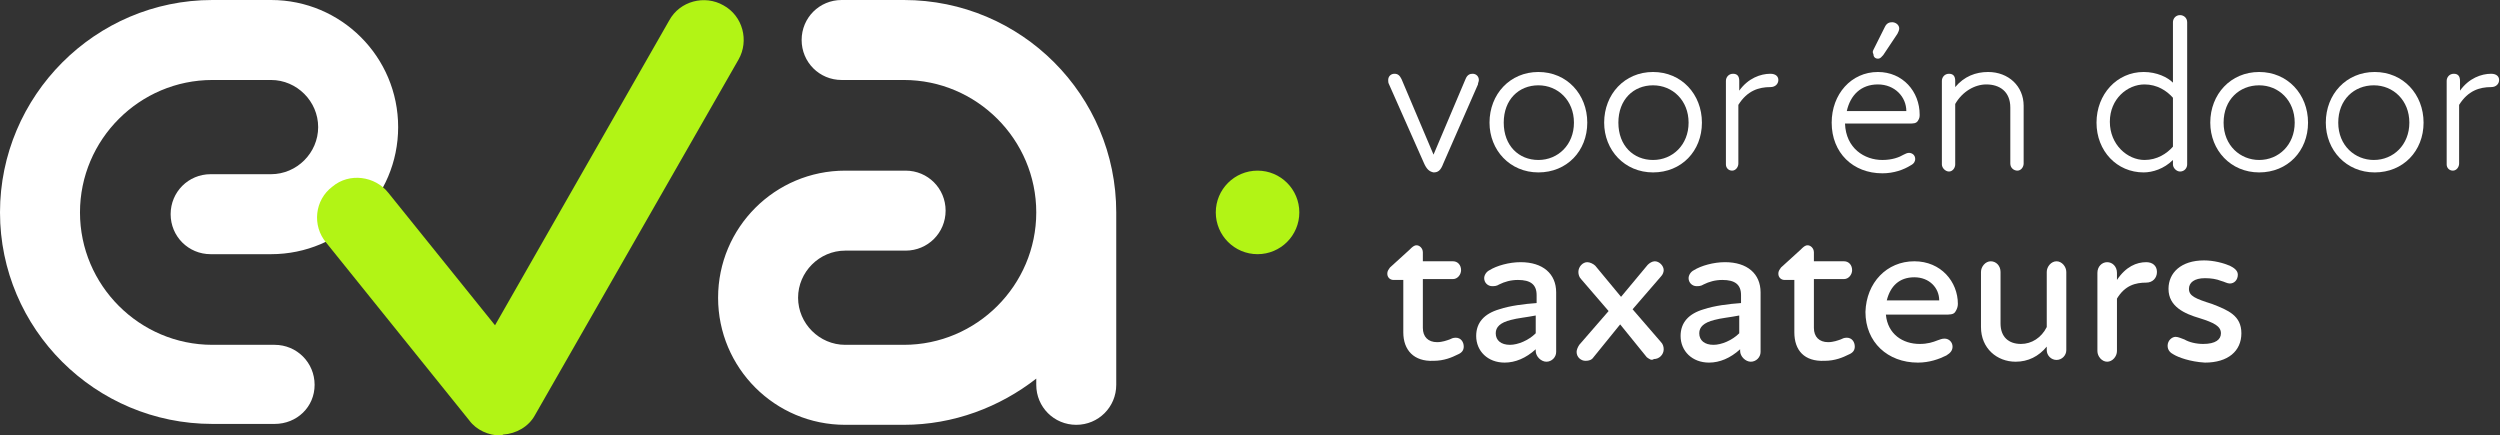 <?xml version="1.0" encoding="utf-8"?>
<!-- Generator: Adobe Illustrator 27.8.1, SVG Export Plug-In . SVG Version: 6.00 Build 0)  -->
<svg version="1.1" id="b" xmlns="http://www.w3.org/2000/svg" xmlns:xlink="http://www.w3.org/1999/xlink" x="0px" y="0px"
	 viewBox="0 0 281.3 49" style="enable-background:new 0 0 281.3 49;" xml:space="preserve">
<rect x="0" y="0" width="281.3" height="49" fill="#333333" stroke="none"/>
<style type="text/css">
	.st0{fill:#FFFFFF;}
	.st1{fill:#B2F415;}
</style>
<path class="st0" d="M30.9,47.7h-7C10.7,47.7,0,37,0,23.9S10.7,0,23.9,0h6.6c7.9,0,14.3,6.4,14.3,14.3s-6.4,14.3-14.3,14.3h-6.8
	c-2.5,0-4.5-2-4.5-4.5s2-4.5,4.5-4.5h6.8c2.9,0,5.3-2.4,5.3-5.3S33.4,9,30.5,9h-6.6C15.7,9,9,15.7,9,23.9s6.7,14.9,14.9,14.9h7
	c2.5,0,4.5,2,4.5,4.5S33.4,47.7,30.9,47.7z"/>
<path class="st0" d="M101.7,0h-7c-2.5,0-4.5,2-4.5,4.5s2,4.5,4.5,4.5h7c8.2,0,14.9,6.7,14.9,14.9s-6.7,14.9-14.9,14.9h-6.6
	c-2.9,0-5.3-2.4-5.3-5.3s2.4-5.3,5.3-5.3h6.8c2.5,0,4.5-2,4.5-4.5s-2-4.5-4.5-4.5h-6.8c-7.9,0-14.3,6.4-14.3,14.3
	s6.4,14.3,14.3,14.3h6.6c5.6,0,10.8-2,14.9-5.2v0.7c0,2.5,2,4.5,4.5,4.5s4.5-2,4.5-4.5V23.9C125.6,10.7,114.9,0,101.7,0L101.7,0z"/>
<path class="st1" d="M56.3,49c-1.3,0-2.7-0.6-3.5-1.7l-16.1-20c-1.6-1.9-1.3-4.8,0.7-6.3c1.9-1.6,4.8-1.2,6.3,0.7l12,14.9L75.3,2.3
	c1.2-2.2,4-2.9,6.1-1.7c2.2,1.2,2.9,4,1.7,6.1l-22.9,40c-0.7,1.3-2.1,2.1-3.6,2.2C56.5,49,56.4,49,56.3,49L56.3,49z"/>
<path class="st0" d="M160.2,18.3l-3.9-8.8c-0.1-0.2-0.1-0.3-0.1-0.5c0-0.4,0.3-0.7,0.7-0.7c0.4,0,0.6,0.2,0.8,0.6
	c1.2,2.8,2.4,5.7,3.6,8.5h0c1.2-2.8,2.4-5.7,3.6-8.5c0.2-0.5,0.5-0.6,0.8-0.6c0.4,0,0.7,0.3,0.7,0.7c0,0.2-0.1,0.3-0.1,0.5l-3.9,8.9
	c-0.3,0.8-0.6,1-1.1,1C160.8,19.3,160.5,19,160.2,18.3L160.2,18.3z"/>
<path class="st0" d="M167.6,13.8c0-3.2,2.3-5.7,5.5-5.7s5.5,2.5,5.5,5.7s-2.3,5.6-5.5,5.6S167.6,16.9,167.6,13.8z M173.1,18
	c2.2,0,4-1.7,4-4.2s-1.8-4.2-4-4.2s-3.9,1.6-3.9,4.2S170.9,18,173.1,18z"/>
<path class="st0" d="M180.5,13.8c0-3.2,2.3-5.7,5.5-5.7s5.5,2.5,5.5,5.7s-2.3,5.6-5.5,5.6S180.5,16.9,180.5,13.8z M186,18
	c2.2,0,4-1.7,4-4.2s-1.8-4.2-4-4.2s-3.9,1.6-3.9,4.2S183.8,18,186,18z"/>
<path class="st0" d="M194.2,18.5V9.1c0-0.4,0.3-0.8,0.8-0.8s0.7,0.3,0.7,0.8v1.1c1-1.4,2.4-1.9,3.5-1.9c0.6,0,0.9,0.3,0.9,0.7
	s-0.3,0.8-0.9,0.8c-1.3,0-2.6,0.4-3.6,2v6.6c0,0.4-0.3,0.8-0.7,0.8S194.2,18.9,194.2,18.5L194.2,18.5z"/>
<path class="st0" d="M211.3,8.1c2.8,0,4.7,2.2,4.7,4.8c0,0.2,0,0.4-0.2,0.7s-0.5,0.3-1,0.3h-7.2c0.1,2.8,2.2,4.1,4.2,4.1
	c1.1,0,1.9-0.3,2.4-0.6c0.2-0.1,0.4-0.2,0.6-0.2c0.3,0,0.7,0.2,0.7,0.7c0,0.2-0.1,0.5-0.5,0.7c-0.8,0.5-1.9,0.9-3.2,0.9
	c-3.3,0-5.7-2.3-5.7-5.7C206.1,10.6,208.3,8.1,211.3,8.1L211.3,8.1z M214.5,12.5c0-1.6-1.3-3-3.2-3s-3.1,1.2-3.5,3H214.5L214.5,12.5
	z M210.8,5.6l1.3-2.6c0.2-0.4,0.5-0.5,0.8-0.5c0.4,0,0.8,0.3,0.8,0.7c0,0.2-0.1,0.4-0.2,0.6l-1.6,2.4c-0.2,0.2-0.3,0.4-0.6,0.4
	c-0.3,0-0.5-0.2-0.5-0.5C210.7,5.9,210.7,5.8,210.8,5.6L210.8,5.6z"/>
<path class="st0" d="M218.5,18.5V9.1c0-0.4,0.3-0.8,0.8-0.8s0.7,0.3,0.7,0.8v0.7c1-1.2,2.3-1.7,3.7-1.7c2.3,0,4,1.6,4,3.8v6.5
	c0,0.4-0.3,0.8-0.7,0.8c-0.4,0-0.8-0.3-0.8-0.8v-6.3c0-1.8-1.2-2.6-2.7-2.6c-1.3,0-2.7,0.8-3.5,2.2v6.8c0,0.4-0.3,0.8-0.7,0.8
	S218.5,18.9,218.5,18.5z"/>
<path class="st0" d="M244.5,18.5V18c-1,1-2.3,1.4-3.3,1.4c-3,0-5.3-2.4-5.3-5.6s2.3-5.7,5.3-5.7c1.5,0,2.7,0.6,3.3,1.2V2.5
	c0-0.4,0.3-0.8,0.8-0.8c0.4,0,0.8,0.3,0.8,0.8l0,16c0,0.4-0.3,0.8-0.8,0.8C244.9,19.3,244.5,18.9,244.5,18.5z M241.3,18
	c1.4,0,2.5-0.7,3.2-1.5V11c-0.7-0.8-1.8-1.5-3.2-1.5c-1.9,0-3.9,1.6-3.9,4.2S239.4,18,241.3,18z"/>
<path class="st0" d="M248.7,13.8c0-3.2,2.3-5.7,5.5-5.7c3.2,0,5.5,2.5,5.5,5.7s-2.3,5.6-5.5,5.6C251,19.4,248.7,16.9,248.7,13.8z
	 M254.2,18c2.2,0,4-1.7,4-4.2s-1.8-4.2-4-4.2c-2.2,0-4,1.6-4,4.2S252.1,18,254.2,18z"/>
<path class="st0" d="M261.7,13.8c0-3.2,2.3-5.7,5.5-5.7s5.5,2.5,5.5,5.7s-2.3,5.6-5.5,5.6S261.7,16.9,261.7,13.8z M267.1,18
	c2.2,0,4-1.7,4-4.2s-1.8-4.2-4-4.2s-4,1.6-4,4.2S265,18,267.1,18z"/>
<path class="st0" d="M275.3,18.5V9.1c0-0.4,0.3-0.8,0.8-0.8s0.7,0.3,0.7,0.8v1.1c1-1.4,2.4-1.9,3.5-1.9c0.6,0,0.9,0.3,0.9,0.7
	s-0.3,0.8-0.9,0.8c-1.3,0-2.6,0.4-3.6,2v6.6c0,0.4-0.3,0.8-0.7,0.8S275.3,18.9,275.3,18.5L275.3,18.5z"/>
<path class="st0" d="M157.9,37.4v-5.9h-1.1c-0.4,0-0.7-0.3-0.7-0.7c0-0.3,0.1-0.4,0.3-0.7l2.2-2c0.3-0.3,0.5-0.5,0.8-0.5
	c0.3,0,0.7,0.3,0.7,0.8v1h3.4c0.5,0,0.9,0.4,0.9,1c0,0.5-0.4,1-0.9,1h-3.4l0,5.5c0,1,0.6,1.6,1.6,1.6c0.6,0,1.1-0.2,1.4-0.3
	c0.2-0.1,0.4-0.2,0.7-0.2c0.6,0,0.9,0.5,0.9,1c0,0.4-0.2,0.7-0.7,0.9c-0.6,0.3-1.5,0.7-2.7,0.7C159.1,40.7,157.9,39.4,157.9,37.4
	L157.9,37.4z"/>
<path class="st0" d="M172.8,39.5v-0.2c-1.1,1-2.3,1.5-3.5,1.5c-1.9,0-3.2-1.3-3.2-3c0-1.5,0.9-2.5,2.6-3c1.2-0.4,2.8-0.6,4.2-0.7
	v-0.9c0-1.2-0.7-1.7-2.1-1.7c-0.8,0-1.5,0.2-2.1,0.5c-0.3,0.2-0.6,0.2-0.8,0.2c-0.5,0-0.9-0.4-0.9-0.9c0-0.3,0.2-0.7,0.6-0.9
	c0.8-0.5,2.2-0.9,3.5-0.9c2.5,0,4,1.3,4,3.4v6.7c0,0.6-0.5,1.1-1.1,1.1S172.8,40.1,172.8,39.5L172.8,39.5z M169.9,38.8
	c0.9,0,2.1-0.5,2.9-1.3v-2c-1,0.2-2.1,0.3-2.8,0.5c-1.2,0.3-1.7,0.8-1.7,1.5C168.3,38.3,168.9,38.8,169.9,38.8z"/>
<path class="st0" d="M185.3,40.2l-3-3.7l-3,3.7c-0.2,0.3-0.5,0.4-0.9,0.4c-0.5,0-1-0.4-1-1c0-0.2,0.1-0.5,0.3-0.8L181,35l-3.1-3.6
	c-0.2-0.2-0.3-0.5-0.3-0.8c0-0.6,0.5-1.1,1-1.1c0.3,0,0.7,0.2,0.9,0.4l2.9,3.5l3-3.6c0.2-0.2,0.5-0.4,0.8-0.4c0.5,0,1,0.5,1,1
	c0,0.2-0.1,0.5-0.3,0.7l-3.2,3.7l3.2,3.7c0.2,0.2,0.3,0.5,0.3,0.8c0,0.6-0.5,1.1-1.1,1.1C185.8,40.6,185.6,40.4,185.3,40.2
	L185.3,40.2z"/>
<path class="st0" d="M195.8,39.5v-0.2c-1.1,1-2.3,1.5-3.5,1.5c-1.9,0-3.2-1.3-3.2-3c0-1.5,0.9-2.5,2.6-3c1.2-0.4,2.8-0.6,4.2-0.7
	v-0.9c0-1.2-0.7-1.7-2.1-1.7c-0.8,0-1.5,0.2-2.1,0.5c-0.3,0.2-0.6,0.2-0.8,0.2c-0.5,0-0.9-0.4-0.9-0.9c0-0.3,0.2-0.7,0.6-0.9
	c0.8-0.5,2.2-0.9,3.5-0.9c2.5,0,4,1.3,4,3.4v6.7c0,0.6-0.5,1.1-1.1,1.1S195.8,40.1,195.8,39.5L195.8,39.5z M192.8,38.8
	c0.9,0,2.1-0.5,2.9-1.3v-2c-1,0.2-2.1,0.3-2.8,0.5c-1.2,0.3-1.7,0.8-1.7,1.5C191.2,38.3,191.8,38.8,192.8,38.8z"/>
<path class="st0" d="M201.9,37.4v-5.9h-1.1c-0.4,0-0.7-0.3-0.7-0.7c0-0.3,0.1-0.4,0.3-0.7l2.2-2c0.3-0.3,0.5-0.5,0.8-0.5
	c0.3,0,0.7,0.3,0.7,0.8v1h3.4c0.5,0,0.9,0.4,0.9,1c0,0.5-0.4,1-0.9,1h-3.4l0,5.5c0,1,0.6,1.6,1.6,1.6c0.6,0,1.1-0.2,1.4-0.3
	c0.2-0.1,0.4-0.2,0.7-0.2c0.6,0,0.9,0.5,0.9,1c0,0.4-0.2,0.7-0.7,0.9c-0.6,0.3-1.5,0.7-2.7,0.7C203,40.7,201.9,39.4,201.9,37.4
	L201.9,37.4z"/>
<path class="st0" d="M215.4,29.4c3,0,4.9,2.3,4.9,4.8c0,0.3-0.1,0.6-0.3,0.9c-0.2,0.3-0.6,0.3-1.2,0.3h-6.6c0.2,2.2,1.9,3.3,3.8,3.3
	c0.9,0,1.5-0.2,2-0.4c0.3-0.1,0.5-0.2,0.8-0.2c0.5,0,0.9,0.4,0.9,0.9c0,0.4-0.2,0.7-0.7,1c-0.8,0.4-1.9,0.8-3.2,0.8
	c-3.4,0-5.9-2.3-5.9-5.7C210,31.8,212.3,29.4,215.4,29.4L215.4,29.4z M218.2,33.8c0-1.4-1.1-2.6-2.8-2.6s-2.7,1-3.1,2.6H218.2z"/>
<path class="st0" d="M232.5,30.6v8.8c0,0.6-0.5,1.1-1.1,1.1s-1.1-0.5-1.1-1.1V39c-0.9,1.1-2.1,1.7-3.5,1.7c-2.1,0-3.9-1.5-3.9-3.9
	v-6.2c0-0.6,0.5-1.2,1.1-1.2s1.1,0.5,1.1,1.2v5.8c0,1.5,0.9,2.3,2.3,2.3c1.2,0,2.3-0.7,2.9-1.9v-6.2c0-0.6,0.5-1.2,1.1-1.2
	S232.5,30,232.5,30.6L232.5,30.6z"/>
<path class="st0" d="M236,39.5v-8.8c0-0.7,0.5-1.2,1.1-1.2s1.1,0.5,1.1,1.2v0.8c1-1.5,2.2-2,3.3-2c0.7,0,1.2,0.4,1.2,1.1
	s-0.5,1.2-1.2,1.2c-1.2,0-2.4,0.3-3.3,1.8v5.9c0,0.6-0.5,1.2-1.1,1.2S236,40.1,236,39.5L236,39.5z"/>
<path class="st0" d="M244.6,39.9c-0.4-0.2-0.7-0.5-0.7-1c0-0.6,0.5-1,0.9-1c0.3,0,0.7,0.2,1,0.3c0.5,0.3,1.3,0.5,2.1,0.5
	c1.4,0,2-0.5,2-1.2c0-0.8-0.8-1.2-2.4-1.7c-1.7-0.5-3.5-1.3-3.5-3.3c0-1.8,1.4-3.2,4-3.2c1.1,0,2.2,0.3,2.9,0.6
	c0.4,0.2,0.9,0.5,0.9,1c0,0.6-0.4,1-0.9,1c-0.3,0-0.6-0.2-1-0.3c-0.5-0.2-1.1-0.3-1.8-0.3c-1.2,0-1.8,0.5-1.8,1.2
	c0,0.8,0.7,1.1,2.6,1.7c1.8,0.7,3.3,1.3,3.3,3.3s-1.5,3.3-4.1,3.3C246.4,40.7,245.1,40.2,244.6,39.9L244.6,39.9z"/>
<circle class="st1" cx="141.5" cy="23.9" r="4.7"/>
</svg>
